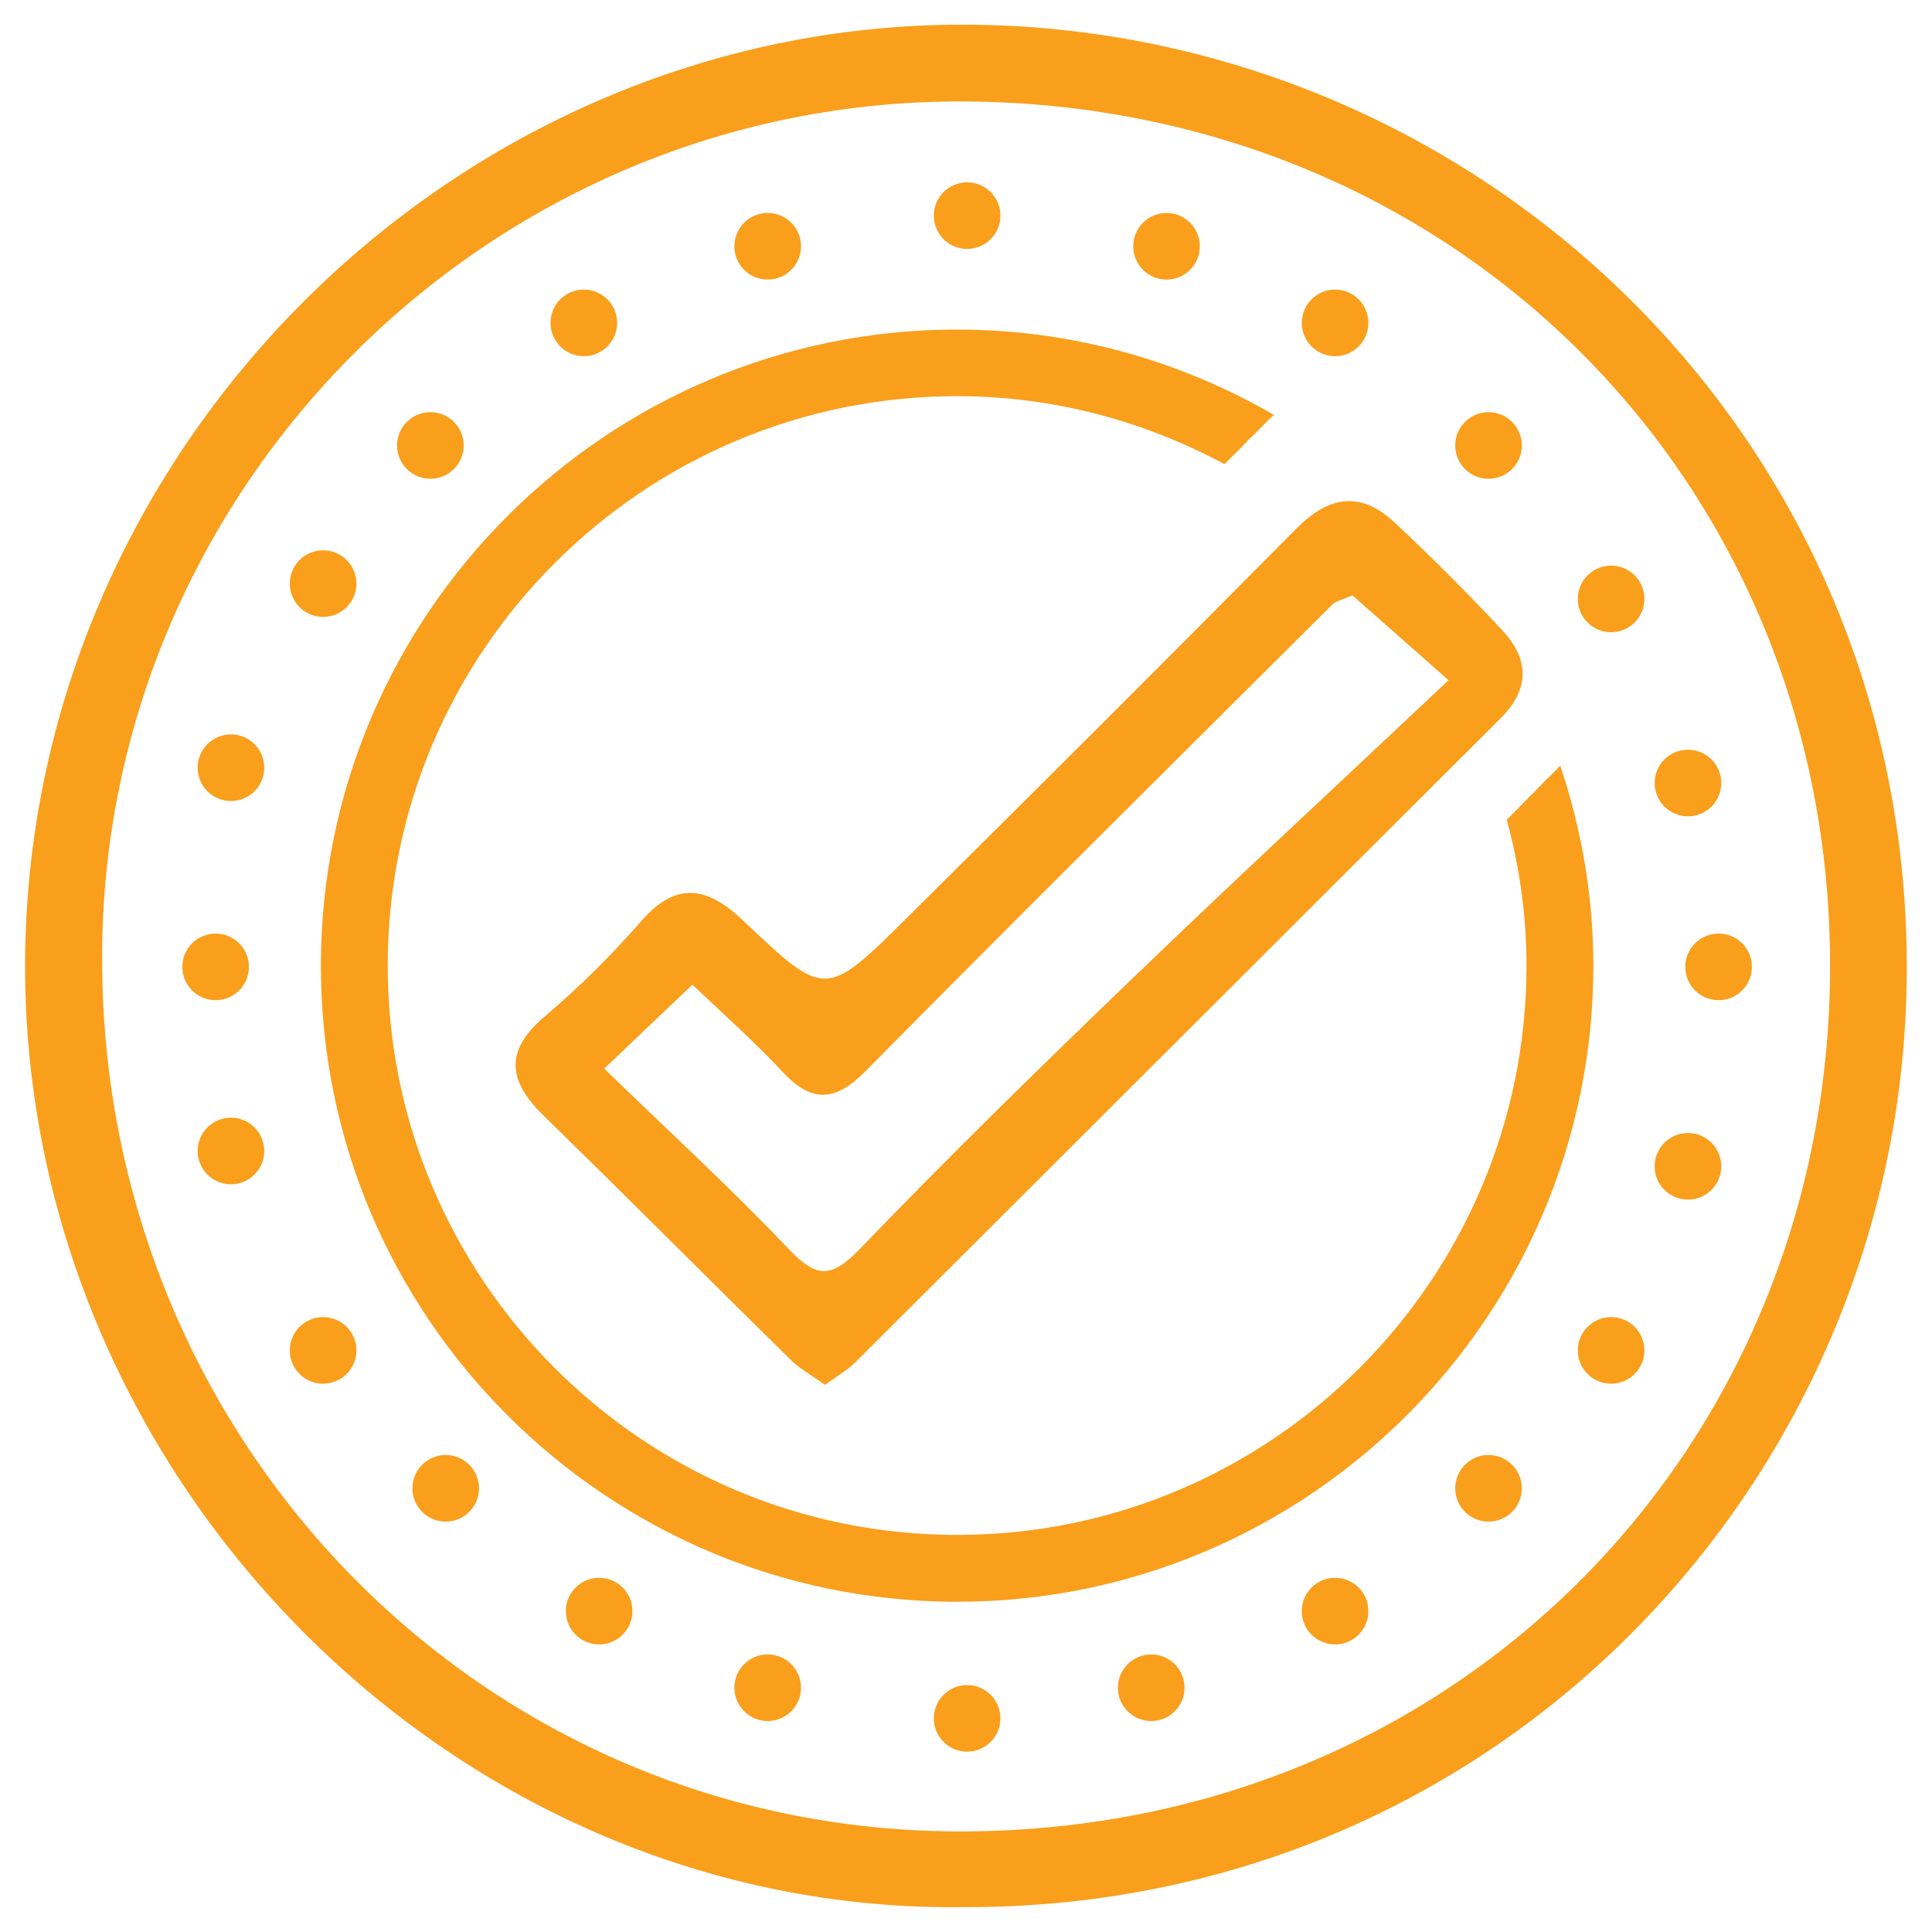 <?xml version="1.0" encoding="utf-8"?>
<!-- Generator: Adobe Illustrator 24.0.0, SVG Export Plug-In . SVG Version: 6.00 Build 0)  -->
<svg version="1.1" id="Слой_1" xmlns="http://www.w3.org/2000/svg" xmlns:xlink="http://www.w3.org/1999/xlink" x="0px" y="0px"
	 width="87px" height="87px" viewBox="0 0 87 87" style="enable-background:new 0 0 87 87;" xml:space="preserve">
<style type="text/css">
	.st0{fill:#F99F1C;}
</style>
<g>
	<path class="st0" d="M43.43,85.88c-22.9,0.32-42.21-19.11-42.3-42.2C1.04,20.34,20.45,1.07,43.4,1.11
		C66.78,1.16,86.65,20.19,85.84,45C85.13,66.95,67.32,85.93,43.43,85.88z M4.6,43.27C4.63,65,21.85,82.64,43.57,82.47
		C65.76,82.3,82.41,65.1,82.41,43.5C82.42,21.77,65.65,4.75,43.55,4.57C22,4.39,4.5,22.06,4.6,43.27z"/>
	<path class="st0" d="M37.15,62.36c-0.54-0.39-1.09-0.69-1.52-1.1c-3.72-3.66-7.4-7.36-11.13-11c-1.59-1.55-1.83-2.91,0.02-4.48
		c1.57-1.33,3.04-2.79,4.39-4.34c1.6-1.82,3.01-1.45,4.54,0c3.7,3.51,3.72,3.53,7.37-0.09c5.87-5.82,11.73-11.66,17.55-17.54
		c1.45-1.47,2.88-1.72,4.41-0.3c1.67,1.56,3.28,3.18,4.85,4.85c1.21,1.29,1.3,2.63-0.05,3.98c-9.69,9.66-19.37,19.34-29.06,29
		C38.16,61.7,37.69,61.97,37.15,62.36z M31.18,44.34c-1.35,1.29-2.55,2.43-3.97,3.78c2.87,2.79,5.69,5.37,8.31,8.13
		c1.26,1.33,1.93,1.31,3.21-0.02c4.03-4.19,8.2-8.26,12.39-12.29c4.5-4.33,9.09-8.58,14.11-13.31c-1.93-1.7-3.14-2.77-4.33-3.82
		c-0.44,0.2-0.73,0.24-0.91,0.42c-7.02,6.99-14.06,13.97-21.03,21.02c-1.34,1.35-2.39,1.43-3.7,0.04
		C34.01,46.94,32.63,45.72,31.18,44.34z"/>
	<circle class="st0" cx="43.55" cy="9.71" r="1.5"/>
	<circle class="st0" cx="52.53" cy="11.09" r="1.5"/>
	<circle class="st0" cx="60.12" cy="14.54" r="1.5"/>
	<circle class="st0" cx="67.03" cy="20.06" r="1.5"/>
	<circle class="st0" cx="72.55" cy="26.97" r="1.5"/>
	<circle class="st0" cx="76.01" cy="35.26" r="1.5"/>
	<circle class="st0" cx="77.39" cy="43.54" r="1.5"/>
	<circle class="st0" cx="76.01" cy="52.52" r="1.5"/>
	<circle class="st0" cx="72.55" cy="60.81" r="1.5"/>
	<circle class="st0" cx="67.03" cy="67.02" r="1.5"/>
	<circle class="st0" cx="60.12" cy="72.55" r="1.5"/>
	<circle class="st0" cx="51.84" cy="76" r="1.5"/>
	<circle class="st0" cx="43.55" cy="77.38" r="1.5"/>
	<circle class="st0" cx="34.57" cy="76" r="1.5"/>
	<circle class="st0" cx="26.98" cy="72.55" r="1.5"/>
	<circle class="st0" cx="20.07" cy="67.02" r="1.5"/>
	<circle class="st0" cx="14.55" cy="60.81" r="1.5"/>
	<circle class="st0" cx="10.4" cy="51.83" r="1.5"/>
	<circle class="st0" cx="9.71" cy="43.54" r="1.5"/>
	<circle class="st0" cx="10.4" cy="34.57" r="1.5"/>
	<circle class="st0" cx="14.55" cy="26.28" r="1.5"/>
	<circle class="st0" cx="19.38" cy="20.06" r="1.5"/>
	<circle class="st0" cx="26.29" cy="14.54" r="1.5"/>
	<circle class="st0" cx="34.57" cy="11.09" r="1.5"/>
	<g>
		<path class="st0" d="M68.42,36.35c0.65,2.27,1.02,4.65,1.02,7.13c0,14.54-11.79,26.33-26.33,26.33S16.77,58.02,16.77,43.48
			c0-14.54,11.79-26.33,26.33-26.33c4.55,0,8.82,1.19,12.55,3.23c0.18-0.18,0.36-0.36,0.54-0.55c0.22-0.22,0.45-0.44,0.67-0.66
			c-4.06-2.31-8.75-3.65-13.76-3.65c-15.44,0-27.96,12.52-27.96,27.96S27.66,71.44,43.1,71.44s27.96-12.52,27.96-27.96
			c0-2.95-0.48-5.79-1.34-8.46C69.27,35.49,68.82,35.94,68.42,36.35z"/>
		<path class="st0" d="M69.17,35.59c0.77,2.5,1.2,5.14,1.2,7.89c0,15.03-12.23,27.27-27.26,27.27c-15.03,0-27.27-12.23-27.27-27.27
			S28.07,16.22,43.1,16.22c4.81,0,9.31,1.28,13.23,3.48c0.34-0.34,0.68-0.68,1.03-1.02c-4.2-2.43-9.07-3.84-14.26-3.84
			c-15.8,0-28.65,12.85-28.65,28.65S27.31,72.13,43.1,72.13c15.8,0,28.65-12.85,28.65-28.65c0-3.15-0.54-6.17-1.49-9
			C69.9,34.85,69.53,35.22,69.17,35.59z"/>
		<path class="st0" d="M67.85,36.91c0.57,2.1,0.89,4.29,0.89,6.57c0,14.14-11.5,25.64-25.64,25.64c-14.14,0-25.64-11.5-25.64-25.64
			s11.5-25.64,25.64-25.64c4.36,0,8.44,1.13,12.04,3.06c0.34-0.34,0.68-0.68,1.02-1.03c-3.87-2.16-8.31-3.41-13.05-3.41
			c-14.9,0-27.02,12.12-27.02,27.02S28.2,70.5,43.1,70.5s27.02-12.12,27.02-27.02c0-2.68-0.41-5.25-1.15-7.7
			C68.57,36.2,68.19,36.58,67.85,36.91z"/>
	</g>
</g>
</svg>

